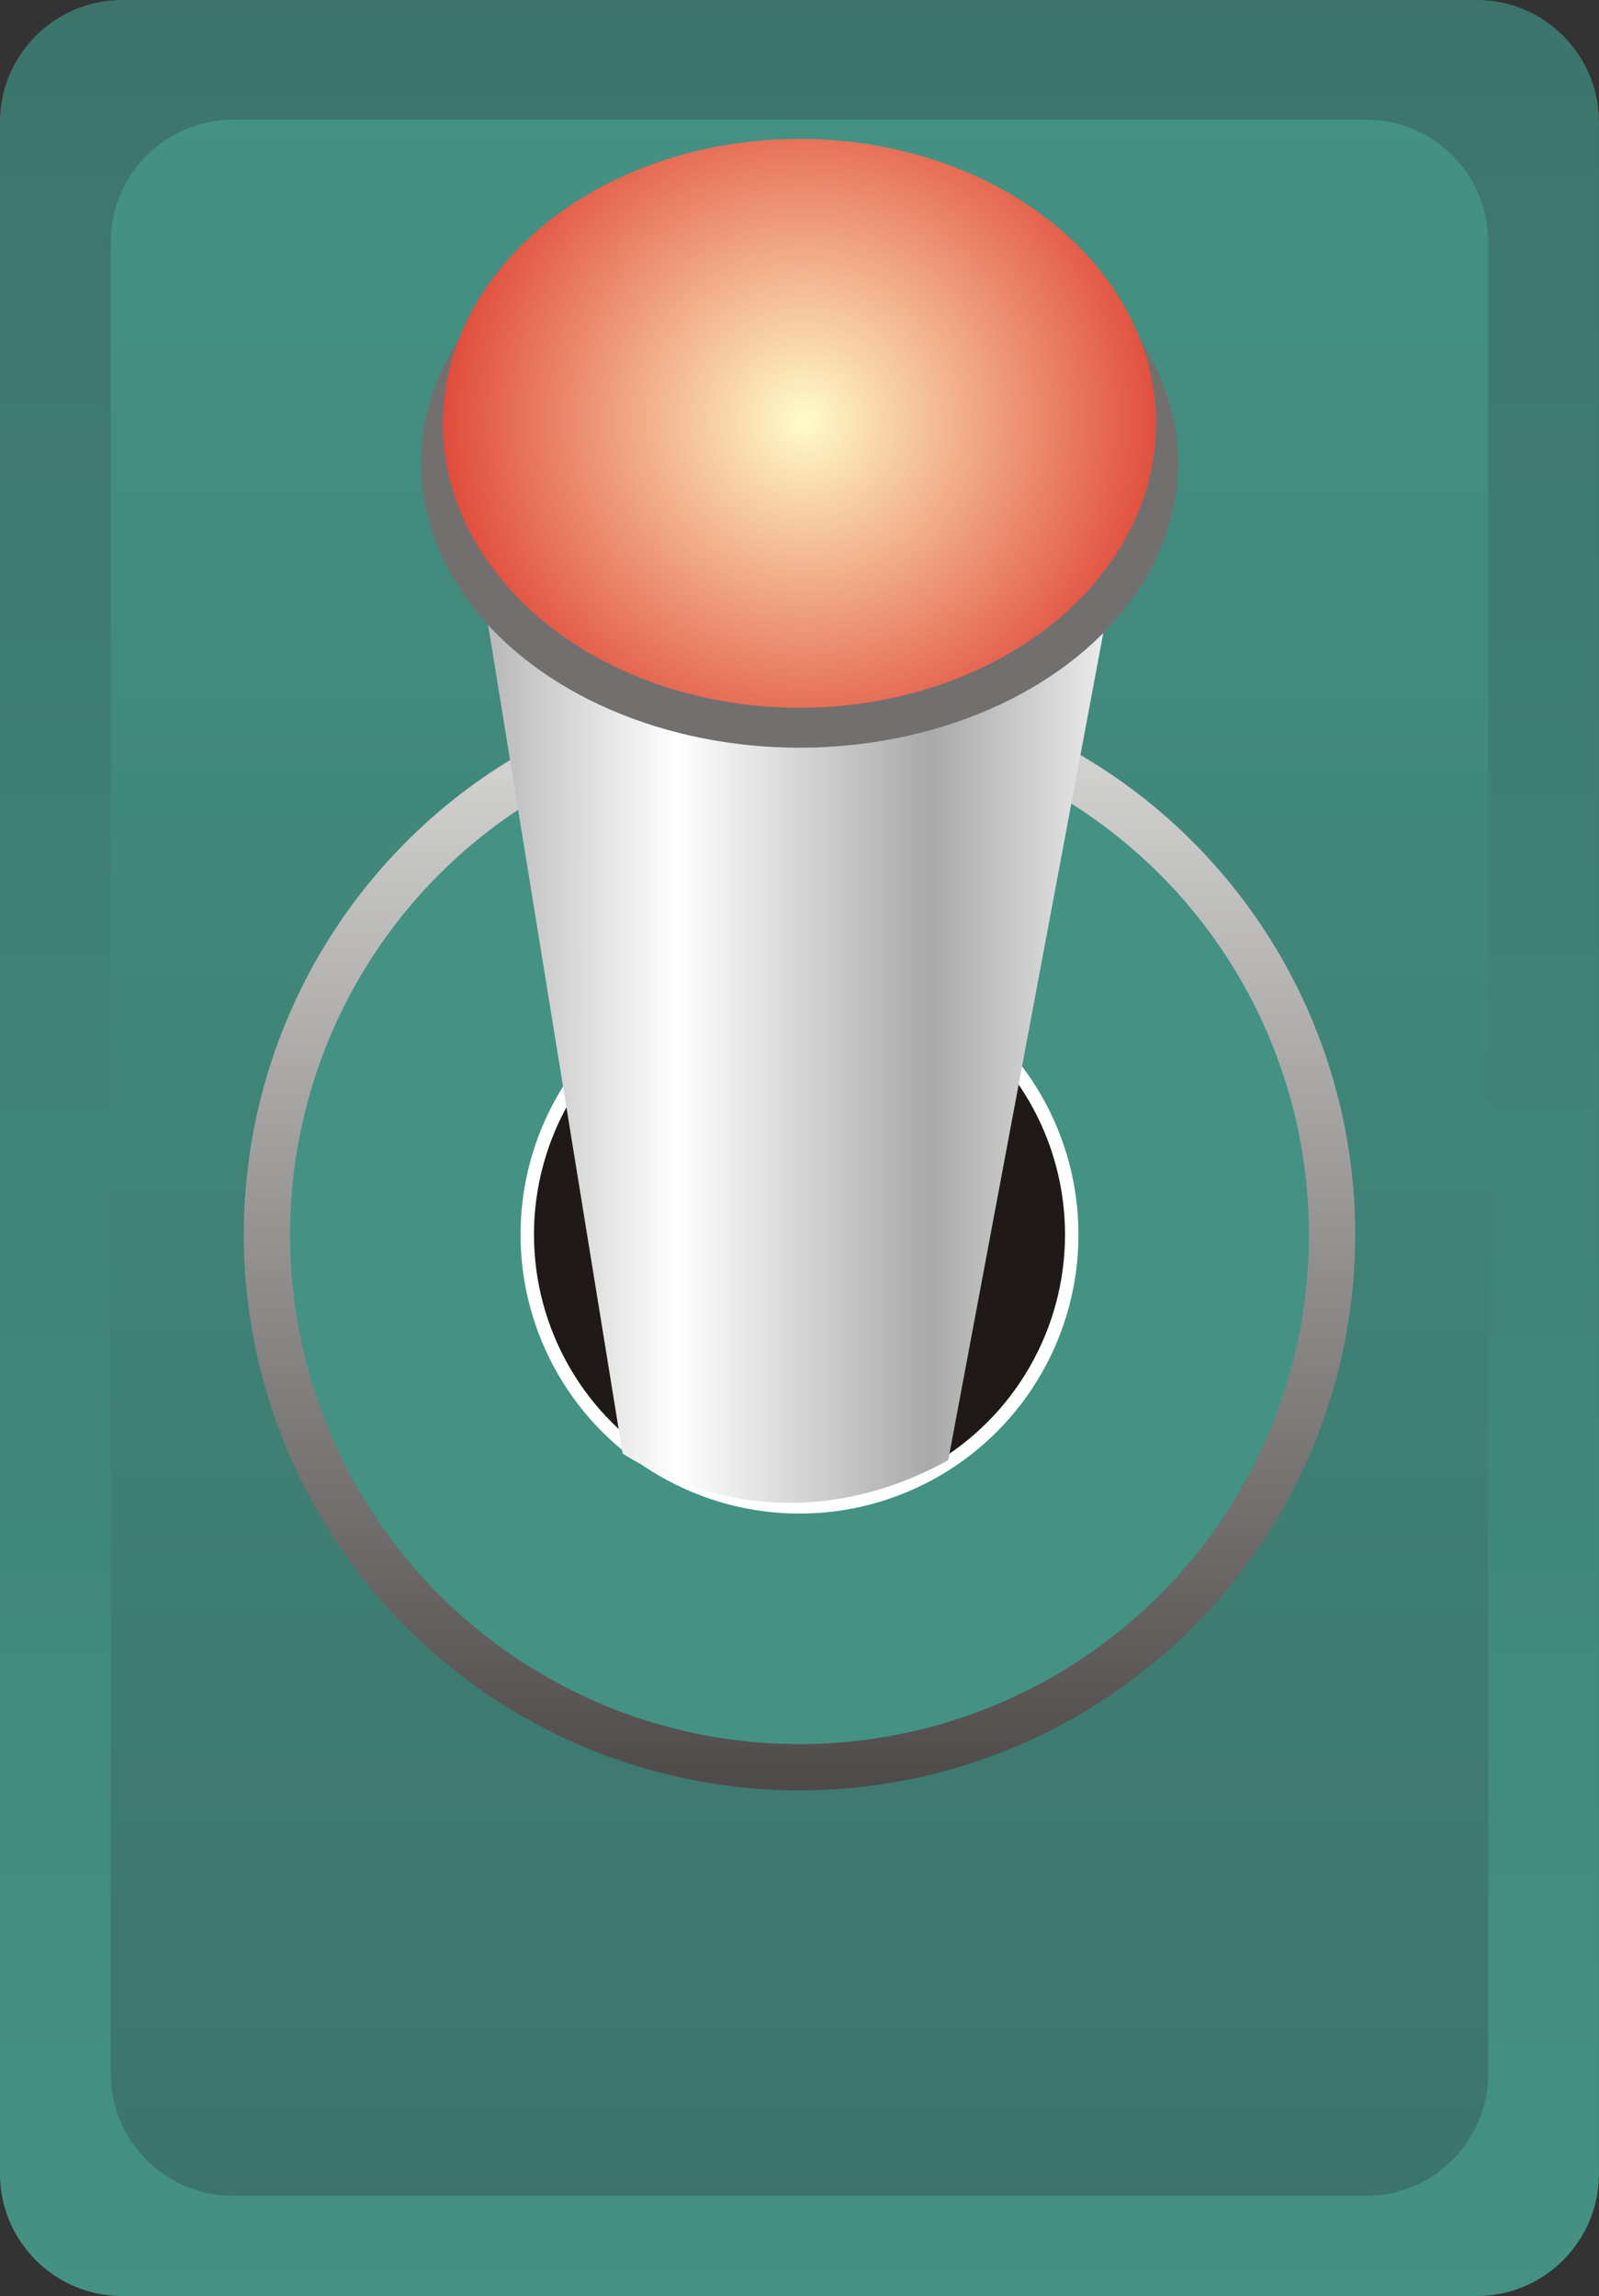 <?xml version="1.0" encoding="utf-8"?>
<!-- Generator: Adobe Illustrator 14.0.0, SVG Export Plug-In . SVG Version: 6.00 Build 43363)  -->
<!DOCTYPE svg PUBLIC "-//W3C//DTD SVG 1.1//EN" "http://www.w3.org/Graphics/SVG/1.1/DTD/svg11.dtd">
<svg version="1.1"
	 id="svg4643" xmlns:dc="http://purl.org/dc/elements/1.1/" xmlns:cc="http://creativecommons.org/ns#" xmlns:rdf="http://www.w3.org/1999/02/22-rdf-syntax-ns#" xmlns:svg="http://www.w3.org/2000/svg" xmlns:sodipodi="http://sodipodi.sourceforge.net/DTD/sodipodi-0.dtd" xmlns:inkscape="http://www.inkscape.org/namespaces/inkscape" inkscape:version="0.48.3.1 r9886" sodipodi:docname="0803.svg"
	 xmlns="http://www.w3.org/2000/svg" xmlns:xlink="http://www.w3.org/1999/xlink" x="0px" y="0px" width="43.408px"
	 height="62.318px" viewBox="0 0 43.408 62.318" enable-background="new 0 0 43.408 62.318" xml:space="preserve">
<rect x="0" y="0" width="43.408" height="62.318" fill="#333333" stroke="none"/>
<sodipodi:namedview  id="namedview4815" borderopacity="1" bordercolor="#666666" showgrid="false" pagecolor="#ffffff" inkscape:cy="14.686573" guidetolerance="10" gridtolerance="10" inkscape:cx="93.447725" inkscape:zoom="3.0296369" objecttolerance="10" inkscape:current-layer="svg4643" inkscape:window-y="-4" inkscape:window-x="-4" inkscape:window-height="844" inkscape:window-width="1440" inkscape:pageshadow="2" inkscape:pageopacity="0" inkscape:window-maximized="1">
	</sodipodi:namedview>
<g id="hmigradengt" inkscape:label="#g4857">
	
		<linearGradient id="path4776_1_" gradientUnits="userSpaceOnUse" x1="-269.825" y1="444.1" x2="-269.825" y2="442.82" gradientTransform="matrix(48.69 0 0 -48.69 13159.468 21623.268)">
		<stop  offset="0" style="stop-color:#3C746B"/>
		<stop  offset="1" style="stop-color:#449284"/>
	</linearGradient>
	<path id="path4776" inkscape:connector-curvature="0" fill="url(#path4776_1_)" d="M3.313,62.317h36.781
		c1.825,0,3.313-1.488,3.313-3.313V3.313C43.408,1.488,41.919,0,40.094,0H3.313C1.489,0,0,1.488,0,3.313v55.69
		C0,60.829,1.488,62.318,3.313,62.317L3.313,62.317z"/>
	
		<linearGradient id="path4778_1_" gradientUnits="userSpaceOnUse" x1="-269.825" y1="442.876" x2="-269.825" y2="444.033" gradientTransform="matrix(48.69 0 0 -48.69 13159.468 21623.268)">
		<stop  offset="0" style="stop-color:#3C746B"/>
		<stop  offset="1" style="stop-color:#449284"/>
	</linearGradient>
	<path id="path4778" inkscape:connector-curvature="0" fill="url(#path4778_1_)" d="M6.32,59.599h30.766
		c1.826,0,3.314-1.489,3.314-3.313V6.562c0-1.825-1.488-3.313-3.314-3.313H6.32c-1.825,0-3.313,1.488-3.313,3.313v49.724
		C3.007,58.11,4.495,59.599,6.32,59.599z"/>
</g>
<linearGradient id="circle4780_1_" gradientUnits="userSpaceOnUse" x1="-269.825" y1="443.722" x2="-269.825" y2="443.102" gradientTransform="matrix(48.69 0 0 -48.69 13159.468 21623.268)">
	<stop  offset="0" style="stop-color:#DEDEDD"/>
	<stop  offset="1" style="stop-color:#4D4948"/>
</linearGradient>
<circle id="circle4780" sodipodi:cx="0.44575399" sodipodi:cy="0.68817198" sodipodi:rx="0.30984801" sodipodi:ry="0.30984801" fill="url(#circle4780_1_)" cx="21.704" cy="33.507" r="15.086">
</circle>
<g id="shape" inkscape:label="#g4861">
	
		<circle id="circle4803" sodipodi:cx="0.44575399" sodipodi:cy="0.68817198" sodipodi:rx="0.28404599" sodipodi:ry="0.28404599" fill="#449284" cx="21.704" cy="33.508" r="13.83">
	</circle>
</g>
<circle id="circle4805" sodipodi:cx="0.44575399" sodipodi:cy="0.68817198" sodipodi:rx="0.15554" sodipodi:ry="0.15554" fill="#FFFFFF" cx="21.704" cy="33.508" r="7.573">
</circle>
<circle id="circle4807" sodipodi:cx="0.44575399" sodipodi:cy="0.68817198" sodipodi:rx="0.14802299" sodipodi:ry="0.14802299" fill="#1F1A17" cx="21.704" cy="33.507" r="7.208">
</circle>
<linearGradient id="path4809_1_" gradientUnits="userSpaceOnUse" x1="-270.019" y1="443.573" x2="-269.629" y2="443.573" gradientTransform="matrix(48.69 0 0 -48.69 13159.468 21623.268)">
	<stop  offset="0" style="stop-color:#AAA9A9"/>
	<stop  offset="0.322" style="stop-color:#FFFFFF"/>
	<stop  offset="0.678" style="stop-color:#AAA9A9"/>
	<stop  offset="1" style="stop-color:#FFFFFF"/>
</linearGradient>
<path id="path4809" inkscape:connector-curvature="0" fill="url(#path4809_1_)" d="M16.903,39.454
	c2.382,1.486,5.573,1.979,8.839,0.177l5.473-29.191H12.192L16.903,39.454L16.903,39.454z"/>
<ellipse id="ellipse4811" sodipodi:cx="0.445759" sodipodi:cy="0.25820699" sodipodi:rx="0.211087" sodipodi:ry="0.15858001" fill="#72706F" cx="21.704" cy="12.573" rx="10.278" ry="7.721">
</ellipse>
<radialGradient id="ellipse4813_1_" cx="-269.824" cy="443.864" r="0.241" gradientTransform="matrix(48.69 0 0 -48.69 13159.468 21623.268)" gradientUnits="userSpaceOnUse">
	<stop  offset="0" style="stop-color:#FFFCC8"/>
	<stop  offset="1" style="stop-color:#DA251D"/>
</radialGradient>
<ellipse id="ellipse4813" sodipodi:cx="0.44575301" sodipodi:cy="0.235965" sodipodi:rx="0.198752" sodipodi:ry="0.15858001" fill="url(#ellipse4813_1_)" cx="21.704" cy="11.49" rx="9.678" ry="7.721">
</ellipse>
</svg>
